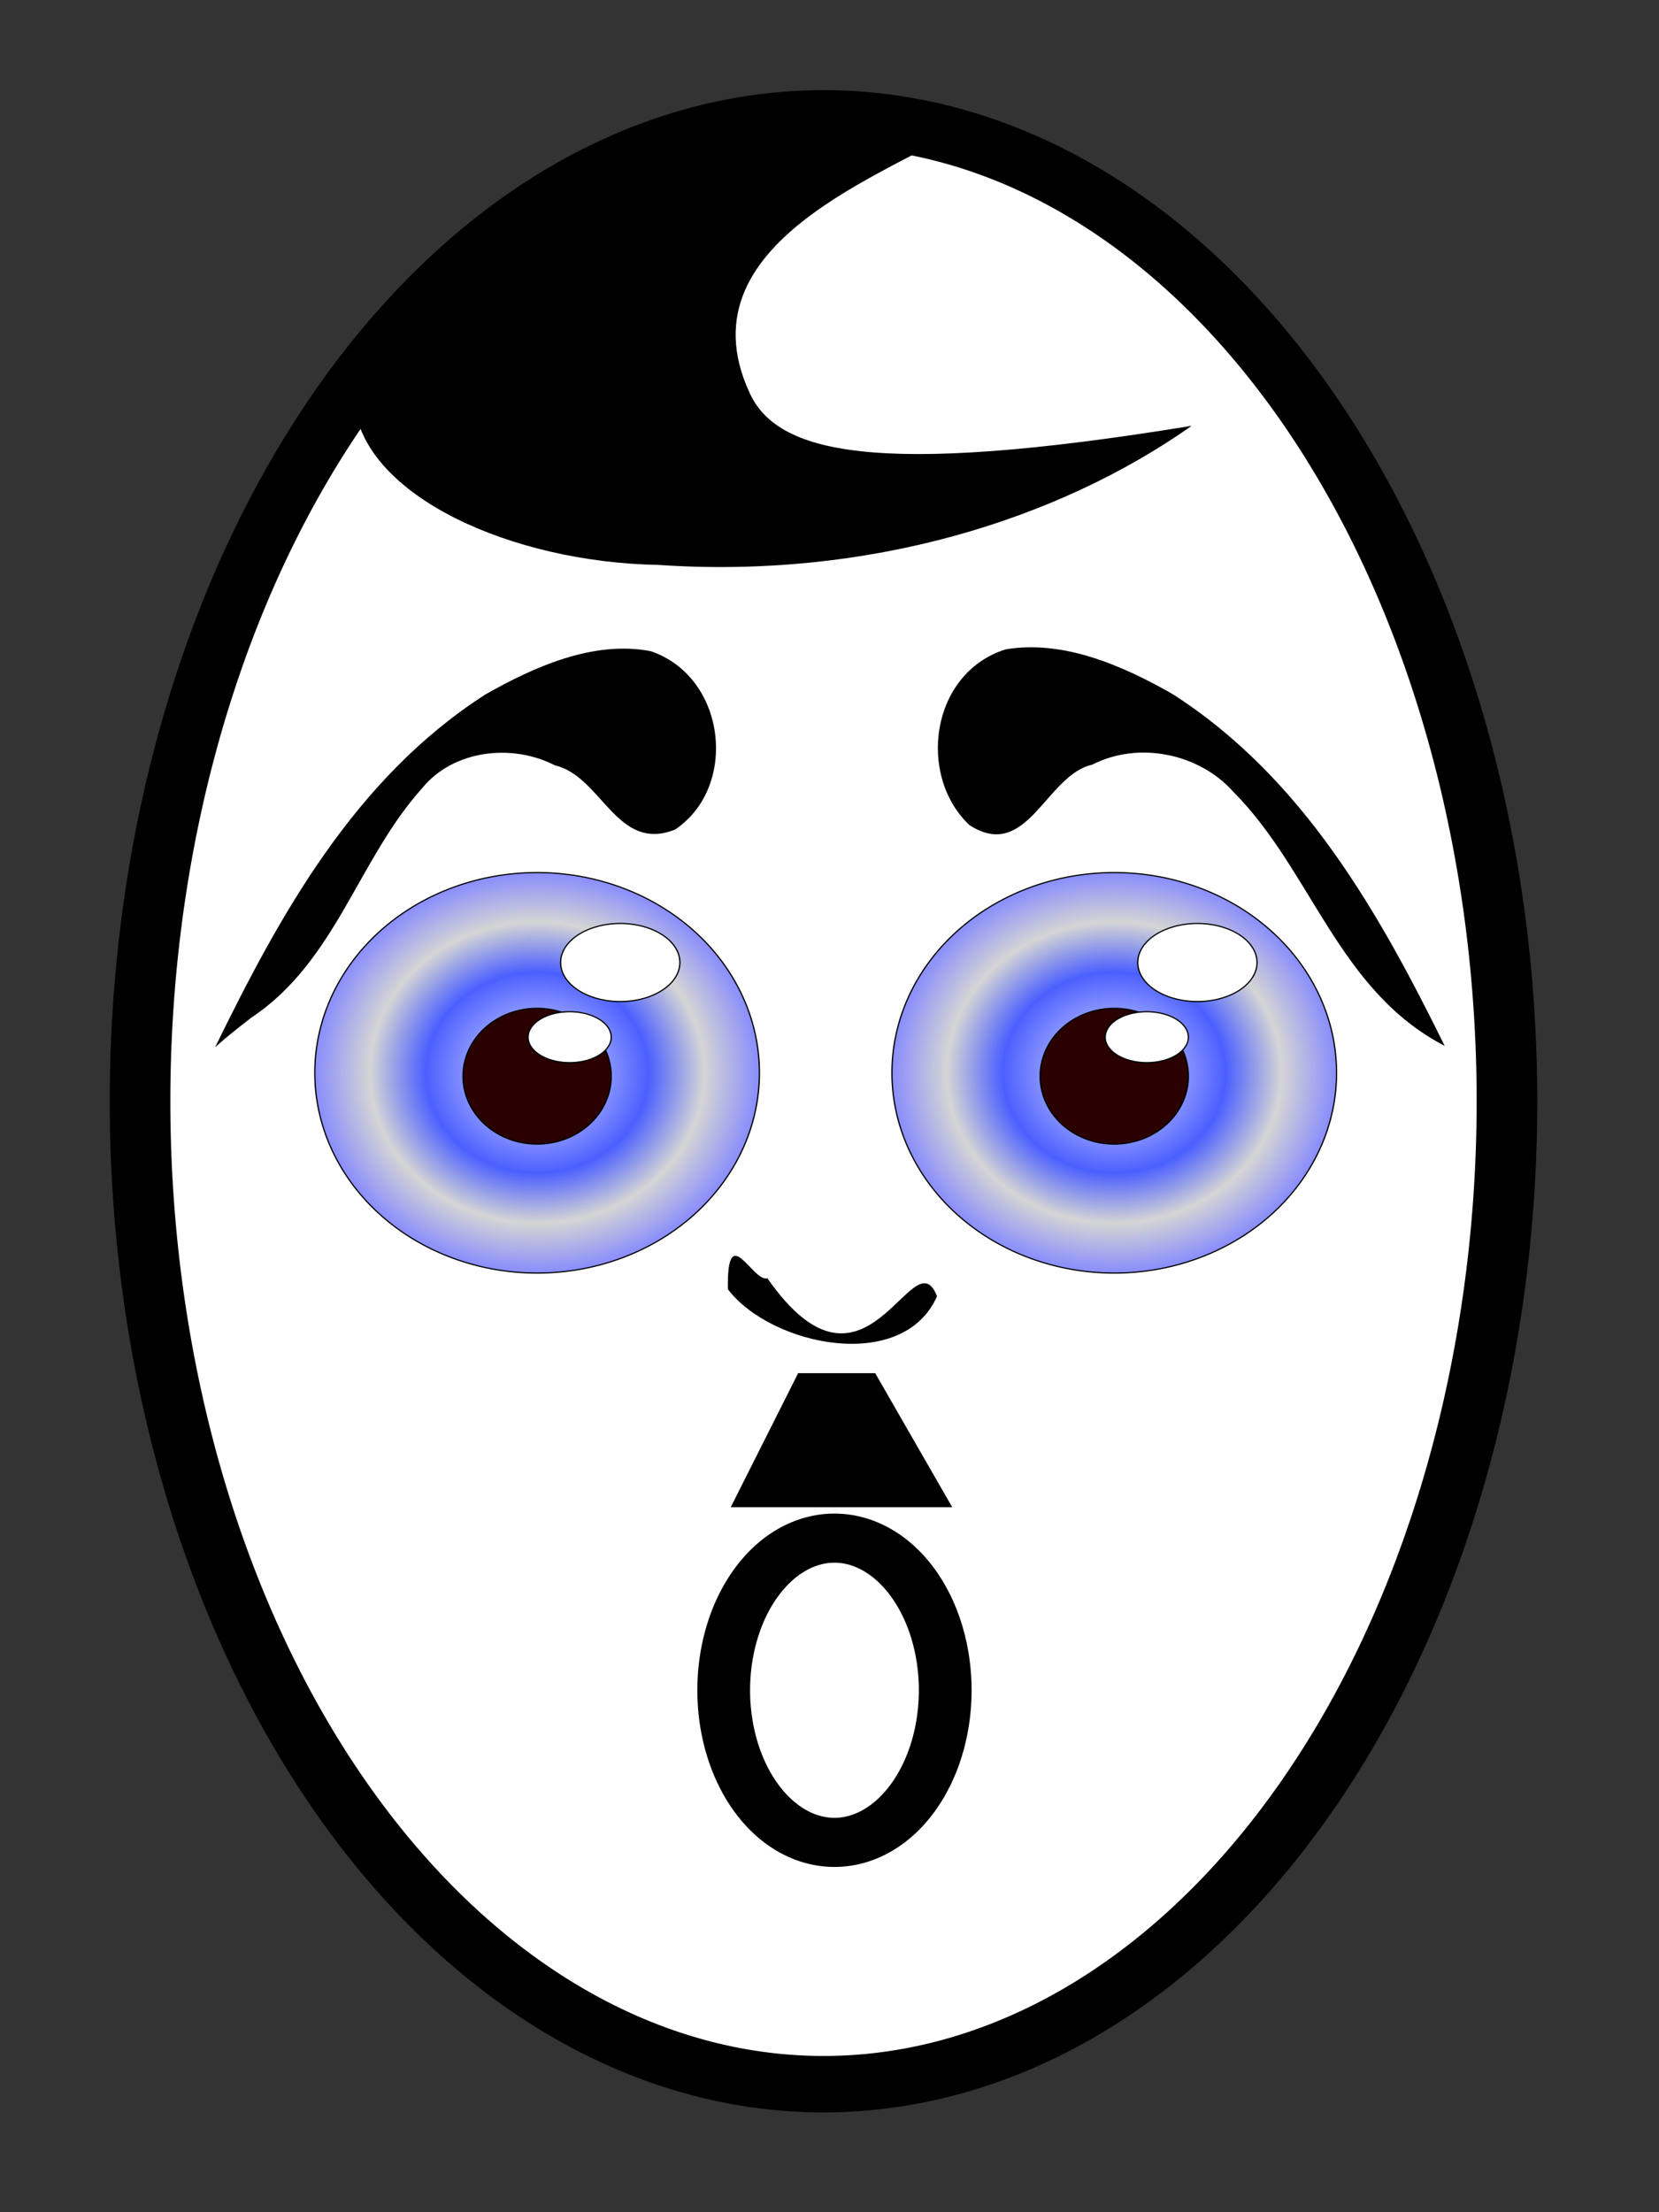 <?xml version="1.0" encoding="UTF-8" standalone="no"?>
<!-- Created with Inkscape (http://www.inkscape.org/) -->
<svg
   xmlns:dc="http://purl.org/dc/elements/1.1/"
   xmlns:cc="http://web.resource.org/cc/"
   xmlns:rdf="http://www.w3.org/1999/02/22-rdf-syntax-ns#"
   xmlns:svg="http://www.w3.org/2000/svg"
   xmlns="http://www.w3.org/2000/svg"
   xmlns:xlink="http://www.w3.org/1999/xlink"
   xmlns:sodipodi="http://sodipodi.sourceforge.net/DTD/sodipodi-0.dtd"
   xmlns:inkscape="http://www.inkscape.org/namespaces/inkscape"
   width="240"
   height="320"
   id="svg2"
   sodipodi:version="0.32"
   inkscape:version="0.44"
   sodipodi:docbase="G:\Cliparts\Cornet_et_voiture"
   sodipodi:docname="tete001.svg"
   version="1.0">
  <rect width="100%" height="100%" fill="#333333" stroke="none"/>
  <defs
     id="defs4">
    <linearGradient
       id="linearGradient1874">
      <stop
         style="stop-color:#00067d;stop-opacity:1;"
         offset="0"
         id="stop1876" />
      <stop
         id="stop2774"
         offset="0.25"
         style="stop-color:#8a95ff;stop-opacity:0.856;" />
      <stop
         id="stop2772"
         offset="0.5"
         style="stop-color:#4b5fff;stop-opacity:1;" />
      <stop
         style="stop-color:#d5d5d5;stop-opacity:1;"
         offset="0.75"
         id="stop2776" />
      <stop
         style="stop-color:#888cfc;stop-opacity:1;"
         offset="1"
         id="stop1878" />
    </linearGradient>
    <radialGradient
       inkscape:collect="always"
       xlink:href="#linearGradient1874"
       id="radialGradient1913"
       gradientUnits="userSpaceOnUse"
       gradientTransform="matrix(1,0,0,0.959,0,15.557)"
       spreadMethod="pad"
       cx="275.714"
       cy="383.791"
       fx="275.714"
       fy="383.791"
       r="176.214" />
    <radialGradient
       inkscape:collect="always"
       xlink:href="#linearGradient1874"
       id="radialGradient1915"
       gradientUnits="userSpaceOnUse"
       gradientTransform="matrix(1,0,0,0.959,0,15.557)"
       spreadMethod="pad"
       cx="275.714"
       cy="383.791"
       fx="275.714"
       fy="383.791"
       r="176.214" />
  </defs>
  <sodipodi:namedview
     id="base"
     pagecolor="#ffffff"
     bordercolor="#666666"
     borderopacity="1.0"
     inkscape:pageopacity="0.0"
     inkscape:pageshadow="2"
     inkscape:zoom="0.82256756"
     inkscape:cx="40.913607"
     inkscape:cy="229.74564"
     inkscape:document-units="px"
     inkscape:current-layer="layer1"
     inkscape:window-width="1024"
     inkscape:window-height="749"
     inkscape:window-x="-4"
     inkscape:window-y="-4"
     width="240px"
     height="320px" />
  <g
     inkscape:label="Calque 1"
     inkscape:groupmode="layer"
     id="layer1">
    <g
       id="g1894"
       transform="matrix(0.769,0,0,0.716,-170.891,-206.526)">
      <path
         transform="translate(-8.571,-14.286)"
         d="M 514.286 525.219 A 128.571 198.571 0 1 1  257.143,525.219 A 128.571 198.571 0 1 1  514.286 525.219 z"
         sodipodi:ry="198.57141"
         sodipodi:rx="128.57143"
         sodipodi:cy="525.2193"
         sodipodi:cx="385.71429"
         id="path2804"
         style="fill:white;fill-opacity:1;fill-rule:nonzero;stroke:black;stroke-width:11.4;stroke-linejoin:miter;stroke-miterlimit:4;stroke-dasharray:none;stroke-opacity:1"
         sodipodi:type="arc" />
      <g
         transform="matrix(0.238,0,0,0.24,334.94,369.188)"
         id="g2784">
        <path
           sodipodi:type="arc"
           style="fill:url(#radialGradient1913);fill-opacity:1;fill-rule:nonzero;stroke:black;stroke-linejoin:miter;stroke-opacity:1"
           id="path1872"
           sodipodi:cx="275.71429"
           sodipodi:cy="383.79074"
           sodipodi:rx="175.71428"
           sodipodi:ry="168.57143"
           d="M 451.429 383.791 A 175.714 168.571 0 1 1  100,383.791 A 175.714 168.571 0 1 1  451.429 383.791 z"
           transform="translate(131.429,182.857)" />
        <path
           sodipodi:type="arc"
           style="fill:#2b0000;fill-opacity:1;fill-rule:nonzero;stroke:black;stroke-linejoin:miter;stroke-opacity:1"
           id="path2778"
           sodipodi:cx="278.57144"
           sodipodi:cy="406.64789"
           sodipodi:rx="58.57143"
           sodipodi:ry="57.142857"
           d="M 337.143 406.648 A 58.571 57.143 0 1 1  220,406.648 A 58.571 57.143 0 1 1  337.143 406.648 z"
           transform="translate(128.571,162.857)" />
        <path
           sodipodi:type="arc"
           style="fill:white;fill-opacity:1;fill-rule:nonzero;stroke:black;stroke-linejoin:miter;stroke-opacity:1"
           id="path2780"
           sodipodi:cx="472.85715"
           sodipodi:cy="473.79074"
           sodipodi:rx="47.142857"
           sodipodi:ry="32.857143"
           d="M 520 473.791 A 47.143 32.857 0 1 1  425.714,473.791 A 47.143 32.857 0 1 1  520 473.791 z" />
        <path
           sodipodi:type="arc"
           style="fill:white;fill-opacity:1;fill-rule:nonzero;stroke:black;stroke-linejoin:miter;stroke-opacity:1"
           id="path2782"
           sodipodi:cx="432.85715"
           sodipodi:cy="536.64789"
           sodipodi:rx="32.857143"
           sodipodi:ry="21.428572"
           d="M 465.714 536.648 A 32.857 21.429 0 1 1  400,536.648 A 32.857 21.429 0 1 1  465.714 536.648 z" />
      </g>
      <g
         id="g2792"
         transform="matrix(0.238,0,0,0.24,226.368,369.188)">
        <path
           transform="translate(131.429,182.857)"
           d="M 451.429 383.791 A 175.714 168.571 0 1 1  100,383.791 A 175.714 168.571 0 1 1  451.429 383.791 z"
           sodipodi:ry="168.57143"
           sodipodi:rx="175.71428"
           sodipodi:cy="383.79074"
           sodipodi:cx="275.71429"
           id="path2794"
           style="fill:url(#radialGradient1915);fill-opacity:1;fill-rule:nonzero;stroke:black;stroke-linejoin:miter;stroke-opacity:1"
           sodipodi:type="arc" />
        <path
           transform="translate(128.571,162.857)"
           d="M 337.143 406.648 A 58.571 57.143 0 1 1  220,406.648 A 58.571 57.143 0 1 1  337.143 406.648 z"
           sodipodi:ry="57.142857"
           sodipodi:rx="58.57143"
           sodipodi:cy="406.64789"
           sodipodi:cx="278.57144"
           id="path2796"
           style="fill:#2b0000;fill-opacity:1;fill-rule:nonzero;stroke:black;stroke-linejoin:miter;stroke-opacity:1"
           sodipodi:type="arc" />
        <path
           d="M 520 473.791 A 47.143 32.857 0 1 1  425.714,473.791 A 47.143 32.857 0 1 1  520 473.791 z"
           sodipodi:ry="32.857143"
           sodipodi:rx="47.142857"
           sodipodi:cy="473.79074"
           sodipodi:cx="472.85715"
           id="path2798"
           style="fill:white;fill-opacity:1;fill-rule:nonzero;stroke:black;stroke-linejoin:miter;stroke-opacity:1"
           sodipodi:type="arc" />
        <path
           d="M 465.714 536.648 A 32.857 21.429 0 1 1  400,536.648 A 32.857 21.429 0 1 1  465.714 536.648 z"
           sodipodi:ry="21.428572"
           sodipodi:rx="32.857143"
           sodipodi:cy="536.64789"
           sodipodi:cx="432.85715"
           id="path2800"
           style="fill:white;fill-opacity:1;fill-rule:nonzero;stroke:black;stroke-linejoin:miter;stroke-opacity:1"
           sodipodi:type="arc" />
      </g>
      <path
         id="path3711"
         d="M 262.696,500.007 C 274.785,473.469 288.859,445.779 313.493,428.773 C 322.61,423.199 333.846,417.767 344.65,420.003 C 358.89,425.205 361.173,447.455 349.208,456.044 C 338.236,460.76 335.431,445.262 326.651,443.084 C 318.45,438.546 307.446,440.007 301.648,447.675 C 289.519,462.145 285.422,482.674 269.48,494.053 C 267.172,495.983 264.86,497.914 262.696,500.007 z "
         style="fill:black;fill-opacity:1;fill-rule:nonzero;stroke:none;stroke-width:1px;stroke-linecap:butt;stroke-linejoin:miter;stroke-opacity:1" />
      <path
         id="path3713"
         d="M 494.004,499.739 C 481.788,473.162 467.443,445.534 442.684,428.581 C 433.487,422.968 422.271,417.633 411.355,419.647 C 397.226,424.486 394.751,445.189 404.613,455.151 C 415.48,462.65 418.969,445.019 427.678,442.934 C 436.56,438.062 447.921,440.754 454.274,448.442 C 469.037,464.422 473.964,488.587 494.004,499.739 z "
         style="fill:black;fill-opacity:1;fill-rule:nonzero;stroke:none;stroke-width:1px;stroke-linecap:butt;stroke-linejoin:miter;stroke-opacity:1" />
      <path
         sodipodi:nodetypes="ccccc"
         id="rect1898"
         d="M 372.373,565.859 L 386.867,565.859 L 401.361,592.945 L 359.69,592.945 L 372.373,565.859 z "
         style="fill:black;fill-opacity:1;fill-rule:nonzero;stroke:none;stroke-width:9.921;stroke-linejoin:miter;stroke-miterlimit:4;stroke-opacity:1" />
      <path
         sodipodi:nodetypes="cccccs"
         id="path2792"
         d="M 363.287,367.914 C 368.448,379.788 386.228,385.049 446.412,374.469 C 421.147,393.581 385.478,405.457 346.049,402.57 C 318.565,402.048 291.109,388.811 288.921,370.411 C 295.703,321.155 393.667,310.606 405.918,312.311 C 394.109,322.164 349.316,335.768 363.287,367.914 z "
         style="fill:black;fill-opacity:1;fill-rule:nonzero;stroke:none;stroke-width:1px;stroke-linecap:butt;stroke-linejoin:miter;stroke-opacity:1" />
      <path
         transform="translate(-20.835,-19.794)"
         d="M 420.877 649.716 A 20.835 30.732 0 1 1  379.206,649.716 A 20.835 30.732 0 1 1  420.877 649.716 z"
         sodipodi:ry="30.732336"
         sodipodi:rx="20.835482"
         sodipodi:cy="649.71649"
         sodipodi:cx="400.04126"
         id="path2807"
         style="fill:none;fill-opacity:1;fill-rule:nonzero;stroke:black;stroke-width:9.921;stroke-linejoin:miter;stroke-miterlimit:4;stroke-dasharray:none;stroke-opacity:1"
         sodipodi:type="arc" />
      <path
         sodipodi:nodetypes="cccc"
         id="path3694"
         d="M 366.595,546.692 C 385.249,575.459 393.943,537.868 398.501,550.317 C 392.088,565.944 367.27,560.356 359.155,548.903 C 358.94,534.622 363.825,547.583 366.595,546.692 z "
         style="fill:black;fill-opacity:1;fill-rule:nonzero;stroke:none;stroke-width:1px;stroke-linecap:butt;stroke-linejoin:miter;stroke-opacity:1" />
    </g>
  </g>
</svg>
